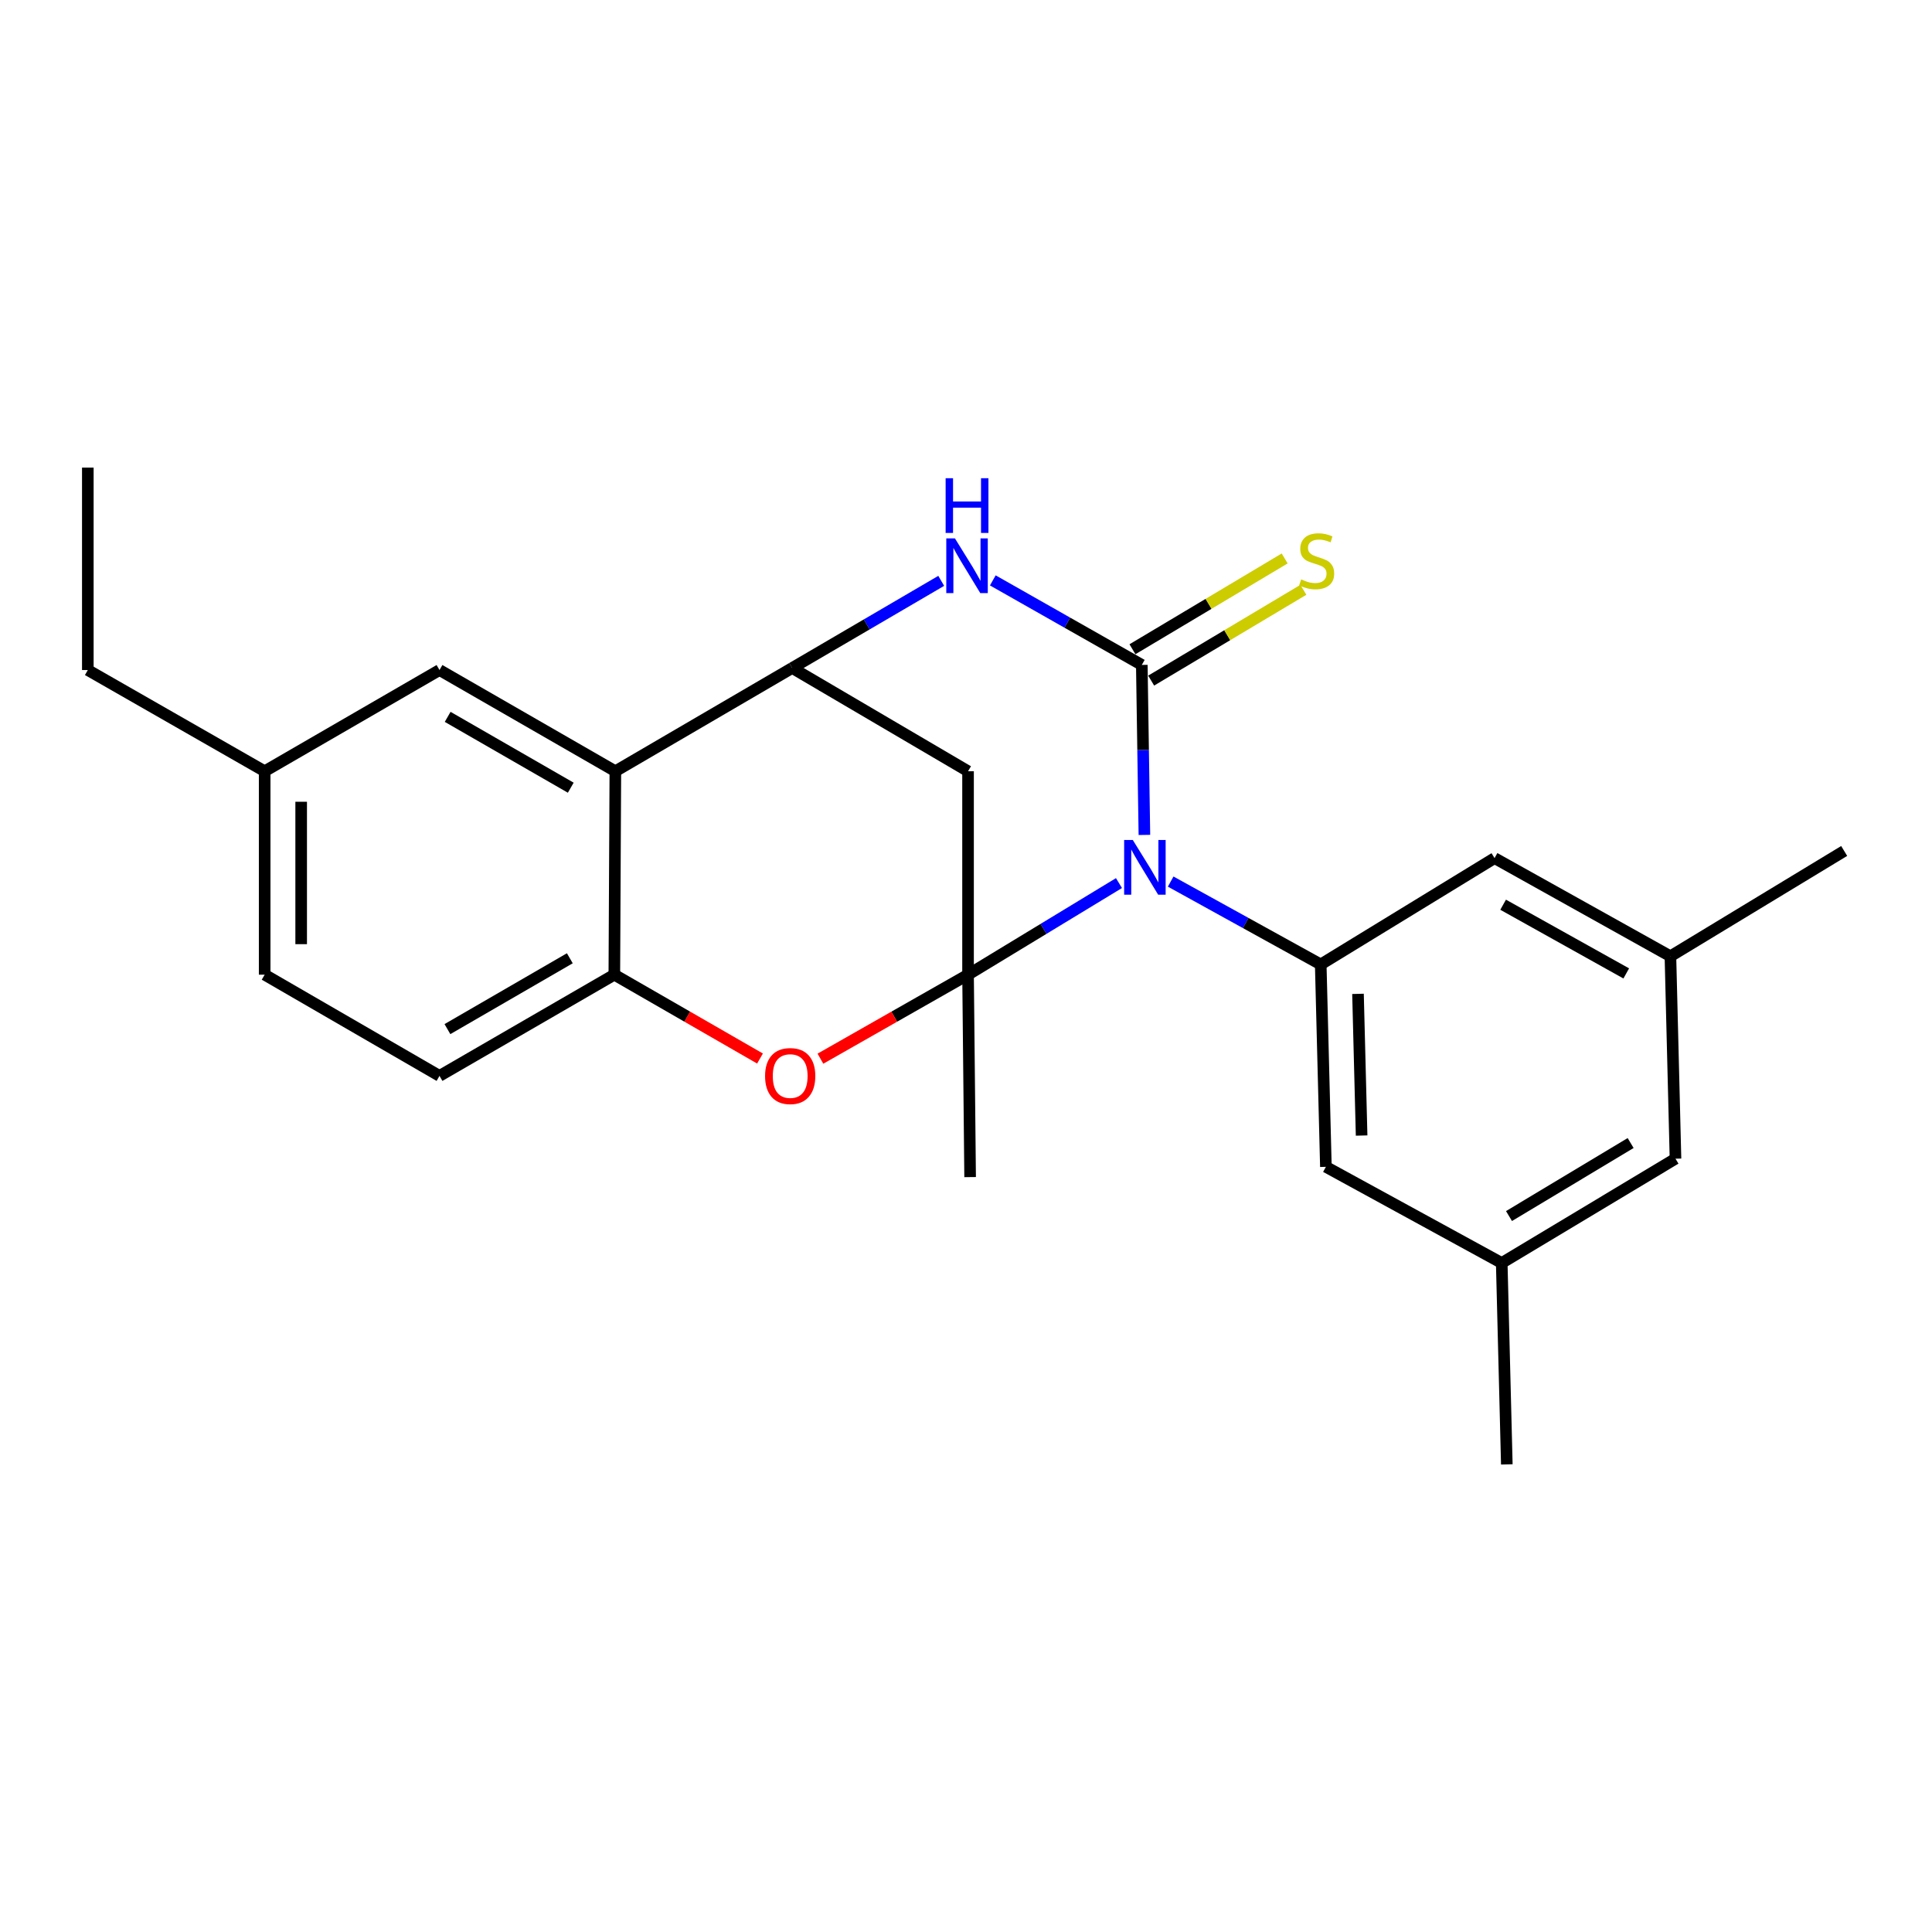 <?xml version='1.0' encoding='iso-8859-1'?>
<svg version='1.1' baseProfile='full'
              xmlns='http://www.w3.org/2000/svg'
                      xmlns:rdkit='http://www.rdkit.org/xml'
                      xmlns:xlink='http://www.w3.org/1999/xlink'
                  xml:space='preserve'
width='1000px' height='1000px' viewBox='0 0 1000 1000'>
<!-- END OF HEADER -->
<rect style='opacity:1.0;fill:#FFFFFF;stroke:none' width='1000' height='1000' x='0' y='0'> </rect>
<path class='bond-0' d='M 579.178,457.08 L 540.119,480.786' style='fill:none;fill-rule:evenodd;stroke:#0000FF;stroke-width:6px;stroke-linecap:butt;stroke-linejoin:miter;stroke-opacity:1' />
<path class='bond-0' d='M 540.119,480.786 L 501.06,504.493' style='fill:none;fill-rule:evenodd;stroke:#000000;stroke-width:6px;stroke-linecap:butt;stroke-linejoin:miter;stroke-opacity:1' />
<path class='bond-1' d='M 592.34,432.157 L 591.669,388.16' style='fill:none;fill-rule:evenodd;stroke:#0000FF;stroke-width:6px;stroke-linecap:butt;stroke-linejoin:miter;stroke-opacity:1' />
<path class='bond-1' d='M 591.669,388.16 L 590.999,344.163' style='fill:none;fill-rule:evenodd;stroke:#000000;stroke-width:6px;stroke-linecap:butt;stroke-linejoin:miter;stroke-opacity:1' />
<path class='bond-6' d='M 605.934,456.302 L 644.77,477.747' style='fill:none;fill-rule:evenodd;stroke:#0000FF;stroke-width:6px;stroke-linecap:butt;stroke-linejoin:miter;stroke-opacity:1' />
<path class='bond-6' d='M 644.77,477.747 L 683.605,499.192' style='fill:none;fill-rule:evenodd;stroke:#000000;stroke-width:6px;stroke-linecap:butt;stroke-linejoin:miter;stroke-opacity:1' />
<path class='bond-4' d='M 501.06,504.493 L 462.854,526.234' style='fill:none;fill-rule:evenodd;stroke:#000000;stroke-width:6px;stroke-linecap:butt;stroke-linejoin:miter;stroke-opacity:1' />
<path class='bond-4' d='M 462.854,526.234 L 424.649,547.975' style='fill:none;fill-rule:evenodd;stroke:#FF0000;stroke-width:6px;stroke-linecap:butt;stroke-linejoin:miter;stroke-opacity:1' />
<path class='bond-5' d='M 501.06,504.493 L 501.06,399.195' style='fill:none;fill-rule:evenodd;stroke:#000000;stroke-width:6px;stroke-linecap:butt;stroke-linejoin:miter;stroke-opacity:1' />
<path class='bond-16' d='M 501.06,504.493 L 502.131,609.266' style='fill:none;fill-rule:evenodd;stroke:#000000;stroke-width:6px;stroke-linecap:butt;stroke-linejoin:miter;stroke-opacity:1' />
<path class='bond-2' d='M 590.999,344.163 L 552.438,322.284' style='fill:none;fill-rule:evenodd;stroke:#000000;stroke-width:6px;stroke-linecap:butt;stroke-linejoin:miter;stroke-opacity:1' />
<path class='bond-2' d='M 552.438,322.284 L 513.876,300.406' style='fill:none;fill-rule:evenodd;stroke:#0000FF;stroke-width:6px;stroke-linecap:butt;stroke-linejoin:miter;stroke-opacity:1' />
<path class='bond-9' d='M 595.84,352.277 L 635.23,328.78' style='fill:none;fill-rule:evenodd;stroke:#000000;stroke-width:6px;stroke-linecap:butt;stroke-linejoin:miter;stroke-opacity:1' />
<path class='bond-9' d='M 635.23,328.78 L 674.621,305.283' style='fill:none;fill-rule:evenodd;stroke:#CCCC00;stroke-width:6px;stroke-linecap:butt;stroke-linejoin:miter;stroke-opacity:1' />
<path class='bond-9' d='M 586.159,336.049 L 625.55,312.551' style='fill:none;fill-rule:evenodd;stroke:#000000;stroke-width:6px;stroke-linecap:butt;stroke-linejoin:miter;stroke-opacity:1' />
<path class='bond-9' d='M 625.55,312.551 L 664.94,289.054' style='fill:none;fill-rule:evenodd;stroke:#CCCC00;stroke-width:6px;stroke-linecap:butt;stroke-linejoin:miter;stroke-opacity:1' />
<path class='bond-3' d='M 487.175,300.649 L 448.607,323.198' style='fill:none;fill-rule:evenodd;stroke:#0000FF;stroke-width:6px;stroke-linecap:butt;stroke-linejoin:miter;stroke-opacity:1' />
<path class='bond-3' d='M 448.607,323.198 L 410.04,345.748' style='fill:none;fill-rule:evenodd;stroke:#000000;stroke-width:6px;stroke-linecap:butt;stroke-linejoin:miter;stroke-opacity:1' />
<path class='bond-7' d='M 410.04,345.748 L 318.505,399.195' style='fill:none;fill-rule:evenodd;stroke:#000000;stroke-width:6px;stroke-linecap:butt;stroke-linejoin:miter;stroke-opacity:1' />
<path class='bond-24' d='M 410.04,345.748 L 501.06,399.195' style='fill:none;fill-rule:evenodd;stroke:#000000;stroke-width:6px;stroke-linecap:butt;stroke-linejoin:miter;stroke-opacity:1' />
<path class='bond-8' d='M 393.375,547.887 L 355.678,526.19' style='fill:none;fill-rule:evenodd;stroke:#FF0000;stroke-width:6px;stroke-linecap:butt;stroke-linejoin:miter;stroke-opacity:1' />
<path class='bond-8' d='M 355.678,526.19 L 317.98,504.493' style='fill:none;fill-rule:evenodd;stroke:#000000;stroke-width:6px;stroke-linecap:butt;stroke-linejoin:miter;stroke-opacity:1' />
<path class='bond-10' d='M 683.605,499.192 L 686.282,603.954' style='fill:none;fill-rule:evenodd;stroke:#000000;stroke-width:6px;stroke-linecap:butt;stroke-linejoin:miter;stroke-opacity:1' />
<path class='bond-10' d='M 702.897,514.423 L 704.771,587.757' style='fill:none;fill-rule:evenodd;stroke:#000000;stroke-width:6px;stroke-linecap:butt;stroke-linejoin:miter;stroke-opacity:1' />
<path class='bond-11' d='M 683.605,499.192 L 773.576,444.159' style='fill:none;fill-rule:evenodd;stroke:#000000;stroke-width:6px;stroke-linecap:butt;stroke-linejoin:miter;stroke-opacity:1' />
<path class='bond-12' d='M 318.505,399.195 L 227.485,346.809' style='fill:none;fill-rule:evenodd;stroke:#000000;stroke-width:6px;stroke-linecap:butt;stroke-linejoin:miter;stroke-opacity:1' />
<path class='bond-12' d='M 295.426,407.715 L 231.712,371.045' style='fill:none;fill-rule:evenodd;stroke:#000000;stroke-width:6px;stroke-linecap:butt;stroke-linejoin:miter;stroke-opacity:1' />
<path class='bond-25' d='M 318.505,399.195 L 317.98,504.493' style='fill:none;fill-rule:evenodd;stroke:#000000;stroke-width:6px;stroke-linecap:butt;stroke-linejoin:miter;stroke-opacity:1' />
<path class='bond-13' d='M 317.98,504.493 L 227.485,556.88' style='fill:none;fill-rule:evenodd;stroke:#000000;stroke-width:6px;stroke-linecap:butt;stroke-linejoin:miter;stroke-opacity:1' />
<path class='bond-13' d='M 294.939,495.997 L 231.592,532.668' style='fill:none;fill-rule:evenodd;stroke:#000000;stroke-width:6px;stroke-linecap:butt;stroke-linejoin:miter;stroke-opacity:1' />
<path class='bond-15' d='M 686.282,603.954 L 777.292,653.727' style='fill:none;fill-rule:evenodd;stroke:#000000;stroke-width:6px;stroke-linecap:butt;stroke-linejoin:miter;stroke-opacity:1' />
<path class='bond-14' d='M 773.576,444.159 L 864.606,494.961' style='fill:none;fill-rule:evenodd;stroke:#000000;stroke-width:6px;stroke-linecap:butt;stroke-linejoin:miter;stroke-opacity:1' />
<path class='bond-14' d='M 778.021,468.281 L 841.743,503.842' style='fill:none;fill-rule:evenodd;stroke:#000000;stroke-width:6px;stroke-linecap:butt;stroke-linejoin:miter;stroke-opacity:1' />
<path class='bond-18' d='M 227.485,346.809 L 136.989,399.195' style='fill:none;fill-rule:evenodd;stroke:#000000;stroke-width:6px;stroke-linecap:butt;stroke-linejoin:miter;stroke-opacity:1' />
<path class='bond-19' d='M 227.485,556.88 L 136.989,504.493' style='fill:none;fill-rule:evenodd;stroke:#000000;stroke-width:6px;stroke-linecap:butt;stroke-linejoin:miter;stroke-opacity:1' />
<path class='bond-17' d='M 864.606,494.961 L 867.231,599.734' style='fill:none;fill-rule:evenodd;stroke:#000000;stroke-width:6px;stroke-linecap:butt;stroke-linejoin:miter;stroke-opacity:1' />
<path class='bond-20' d='M 864.606,494.961 L 954.545,440.454' style='fill:none;fill-rule:evenodd;stroke:#000000;stroke-width:6px;stroke-linecap:butt;stroke-linejoin:miter;stroke-opacity:1' />
<path class='bond-21' d='M 777.292,653.727 L 779.927,757.965' style='fill:none;fill-rule:evenodd;stroke:#000000;stroke-width:6px;stroke-linecap:butt;stroke-linejoin:miter;stroke-opacity:1' />
<path class='bond-26' d='M 777.292,653.727 L 867.231,599.734' style='fill:none;fill-rule:evenodd;stroke:#000000;stroke-width:6px;stroke-linecap:butt;stroke-linejoin:miter;stroke-opacity:1' />
<path class='bond-26' d='M 781.056,629.426 L 844.014,591.631' style='fill:none;fill-rule:evenodd;stroke:#000000;stroke-width:6px;stroke-linecap:butt;stroke-linejoin:miter;stroke-opacity:1' />
<path class='bond-22' d='M 136.989,399.195 L 45.455,346.809' style='fill:none;fill-rule:evenodd;stroke:#000000;stroke-width:6px;stroke-linecap:butt;stroke-linejoin:miter;stroke-opacity:1' />
<path class='bond-27' d='M 136.989,399.195 L 136.989,504.493' style='fill:none;fill-rule:evenodd;stroke:#000000;stroke-width:6px;stroke-linecap:butt;stroke-linejoin:miter;stroke-opacity:1' />
<path class='bond-27' d='M 155.886,414.99 L 155.886,488.699' style='fill:none;fill-rule:evenodd;stroke:#000000;stroke-width:6px;stroke-linecap:butt;stroke-linejoin:miter;stroke-opacity:1' />
<path class='bond-23' d='M 45.455,346.809 L 45.455,242.035' style='fill:none;fill-rule:evenodd;stroke:#000000;stroke-width:6px;stroke-linecap:butt;stroke-linejoin:miter;stroke-opacity:1' />
<path  class='atom-0' d='M 586.335 434.776
L 595.615 449.776
Q 596.535 451.256, 598.015 453.936
Q 599.495 456.616, 599.575 456.776
L 599.575 434.776
L 603.335 434.776
L 603.335 463.096
L 599.455 463.096
L 589.495 446.696
Q 588.335 444.776, 587.095 442.576
Q 585.895 440.376, 585.535 439.696
L 585.535 463.096
L 581.855 463.096
L 581.855 434.776
L 586.335 434.776
' fill='#0000FF'/>
<path  class='atom-3' d='M 494.275 278.677
L 503.555 293.677
Q 504.475 295.157, 505.955 297.837
Q 507.435 300.517, 507.515 300.677
L 507.515 278.677
L 511.275 278.677
L 511.275 306.997
L 507.395 306.997
L 497.435 290.597
Q 496.275 288.677, 495.035 286.477
Q 493.835 284.277, 493.475 283.597
L 493.475 306.997
L 489.795 306.997
L 489.795 278.677
L 494.275 278.677
' fill='#0000FF'/>
<path  class='atom-3' d='M 489.455 247.525
L 493.295 247.525
L 493.295 259.565
L 507.775 259.565
L 507.775 247.525
L 511.615 247.525
L 511.615 275.845
L 507.775 275.845
L 507.775 262.765
L 493.295 262.765
L 493.295 275.845
L 489.455 275.845
L 489.455 247.525
' fill='#0000FF'/>
<path  class='atom-5' d='M 396.001 556.96
Q 396.001 550.16, 399.361 546.36
Q 402.721 542.56, 409.001 542.56
Q 415.281 542.56, 418.641 546.36
Q 422.001 550.16, 422.001 556.96
Q 422.001 563.84, 418.601 567.76
Q 415.201 571.64, 409.001 571.64
Q 402.761 571.64, 399.361 567.76
Q 396.001 563.88, 396.001 556.96
M 409.001 568.44
Q 413.321 568.44, 415.641 565.56
Q 418.001 562.64, 418.001 556.96
Q 418.001 551.4, 415.641 548.6
Q 413.321 545.76, 409.001 545.76
Q 404.681 545.76, 402.321 548.56
Q 400.001 551.36, 400.001 556.96
Q 400.001 562.68, 402.321 565.56
Q 404.681 568.44, 409.001 568.44
' fill='#FF0000'/>
<path  class='atom-10' d='M 673.495 299.901
Q 673.815 300.021, 675.135 300.581
Q 676.455 301.141, 677.895 301.501
Q 679.375 301.821, 680.815 301.821
Q 683.495 301.821, 685.055 300.541
Q 686.615 299.221, 686.615 296.941
Q 686.615 295.381, 685.815 294.421
Q 685.055 293.461, 683.855 292.941
Q 682.655 292.421, 680.655 291.821
Q 678.135 291.061, 676.615 290.341
Q 675.135 289.621, 674.055 288.101
Q 673.015 286.581, 673.015 284.021
Q 673.015 280.461, 675.415 278.261
Q 677.855 276.061, 682.655 276.061
Q 685.935 276.061, 689.655 277.621
L 688.735 280.701
Q 685.335 279.301, 682.775 279.301
Q 680.015 279.301, 678.495 280.461
Q 676.975 281.581, 677.015 283.541
Q 677.015 285.061, 677.775 285.981
Q 678.575 286.901, 679.695 287.421
Q 680.855 287.941, 682.775 288.541
Q 685.335 289.341, 686.855 290.141
Q 688.375 290.941, 689.455 292.581
Q 690.575 294.181, 690.575 296.941
Q 690.575 300.861, 687.935 302.981
Q 685.335 305.061, 680.975 305.061
Q 678.455 305.061, 676.535 304.501
Q 674.655 303.981, 672.415 303.061
L 673.495 299.901
' fill='#CCCC00'/>
</svg>
